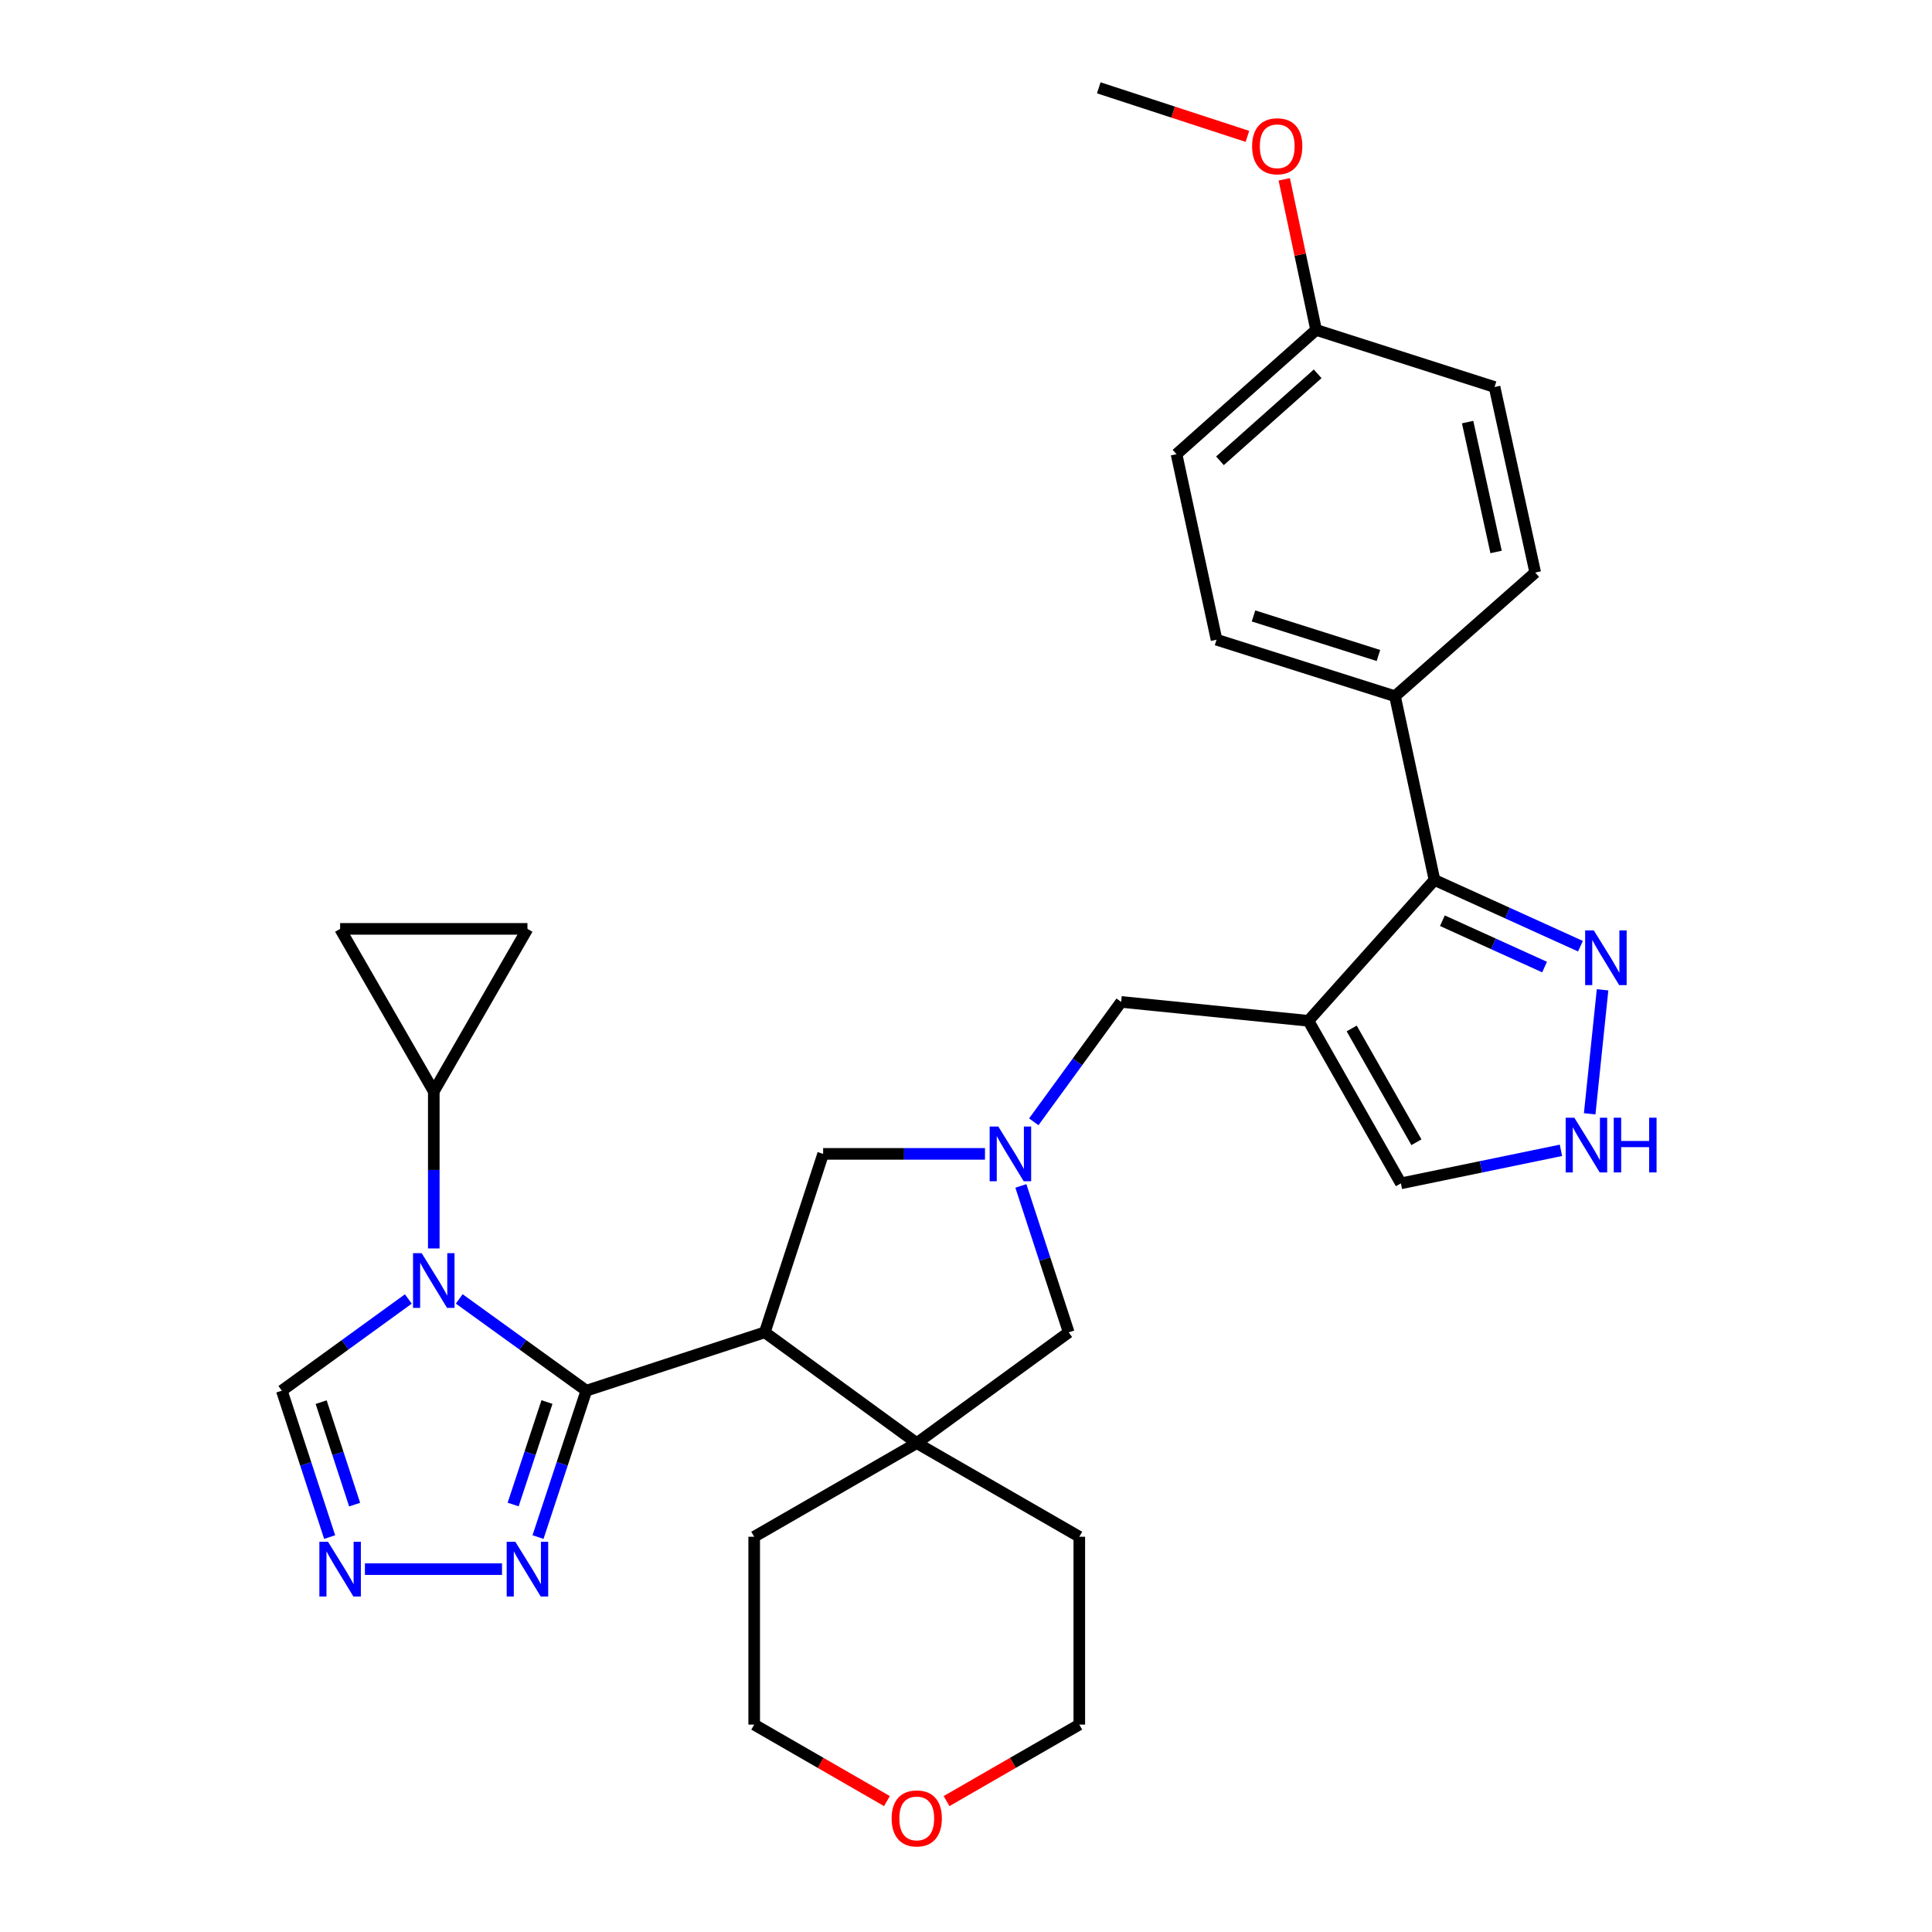 <?xml version='1.0' encoding='iso-8859-1'?>
<svg version='1.1' baseProfile='full'
              xmlns='http://www.w3.org/2000/svg'
                      xmlns:rdkit='http://www.rdkit.org/xml'
                      xmlns:xlink='http://www.w3.org/1999/xlink'
                  xml:space='preserve'
width='1000px' height='1000px' viewBox='0 0 1000 1000'>
<!-- END OF HEADER -->
<rect style='opacity:1.0;fill:#FFFFFF;stroke:none' width='1000' height='1000' x='0' y='0'> </rect>
<path class='bond-0' d='M 303.487,719.813 L 270.593,696.064' style='fill:none;fill-rule:evenodd;stroke:#000000;stroke-width:6px;stroke-linecap:butt;stroke-linejoin:miter;stroke-opacity:1' />
<path class='bond-0' d='M 270.593,696.064 L 237.699,672.316' style='fill:none;fill-rule:evenodd;stroke:#0000FF;stroke-width:6px;stroke-linecap:butt;stroke-linejoin:miter;stroke-opacity:1' />
<path class='bond-1' d='M 303.487,719.813 L 395.854,689.611' style='fill:none;fill-rule:evenodd;stroke:#000000;stroke-width:6px;stroke-linecap:butt;stroke-linejoin:miter;stroke-opacity:1' />
<path class='bond-4' d='M 303.487,719.813 L 290.983,757.701' style='fill:none;fill-rule:evenodd;stroke:#000000;stroke-width:6px;stroke-linecap:butt;stroke-linejoin:miter;stroke-opacity:1' />
<path class='bond-4' d='M 290.983,757.701 L 278.479,795.588' style='fill:none;fill-rule:evenodd;stroke:#0000FF;stroke-width:6px;stroke-linecap:butt;stroke-linejoin:miter;stroke-opacity:1' />
<path class='bond-4' d='M 283.11,725.692 L 274.357,752.214' style='fill:none;fill-rule:evenodd;stroke:#000000;stroke-width:6px;stroke-linecap:butt;stroke-linejoin:miter;stroke-opacity:1' />
<path class='bond-4' d='M 274.357,752.214 L 265.604,778.735' style='fill:none;fill-rule:evenodd;stroke:#0000FF;stroke-width:6px;stroke-linecap:butt;stroke-linejoin:miter;stroke-opacity:1' />
<path class='bond-8' d='M 224.524,646.197 L 224.524,605.574' style='fill:none;fill-rule:evenodd;stroke:#0000FF;stroke-width:6px;stroke-linecap:butt;stroke-linejoin:miter;stroke-opacity:1' />
<path class='bond-8' d='M 224.524,605.574 L 224.524,564.951' style='fill:none;fill-rule:evenodd;stroke:#000000;stroke-width:6px;stroke-linecap:butt;stroke-linejoin:miter;stroke-opacity:1' />
<path class='bond-10' d='M 211.355,672.349 L 178.614,696.081' style='fill:none;fill-rule:evenodd;stroke:#0000FF;stroke-width:6px;stroke-linecap:butt;stroke-linejoin:miter;stroke-opacity:1' />
<path class='bond-10' d='M 178.614,696.081 L 145.872,719.813' style='fill:none;fill-rule:evenodd;stroke:#000000;stroke-width:6px;stroke-linecap:butt;stroke-linejoin:miter;stroke-opacity:1' />
<path class='bond-5' d='M 395.854,689.611 L 474.506,746.942' style='fill:none;fill-rule:evenodd;stroke:#000000;stroke-width:6px;stroke-linecap:butt;stroke-linejoin:miter;stroke-opacity:1' />
<path class='bond-13' d='M 395.854,689.611 L 426.056,597.244' style='fill:none;fill-rule:evenodd;stroke:#000000;stroke-width:6px;stroke-linecap:butt;stroke-linejoin:miter;stroke-opacity:1' />
<path class='bond-2' d='M 677.235,528.368 L 580.306,518.592' style='fill:none;fill-rule:evenodd;stroke:#000000;stroke-width:6px;stroke-linecap:butt;stroke-linejoin:miter;stroke-opacity:1' />
<path class='bond-6' d='M 677.235,528.368 L 742.483,455.474' style='fill:none;fill-rule:evenodd;stroke:#000000;stroke-width:6px;stroke-linecap:butt;stroke-linejoin:miter;stroke-opacity:1' />
<path class='bond-17' d='M 677.235,528.368 L 725.101,612.506' style='fill:none;fill-rule:evenodd;stroke:#000000;stroke-width:6px;stroke-linecap:butt;stroke-linejoin:miter;stroke-opacity:1' />
<path class='bond-17' d='M 699.633,532.331 L 733.139,591.227' style='fill:none;fill-rule:evenodd;stroke:#000000;stroke-width:6px;stroke-linecap:butt;stroke-linejoin:miter;stroke-opacity:1' />
<path class='bond-3' d='M 509.822,597.244 L 467.939,597.244' style='fill:none;fill-rule:evenodd;stroke:#0000FF;stroke-width:6px;stroke-linecap:butt;stroke-linejoin:miter;stroke-opacity:1' />
<path class='bond-3' d='M 467.939,597.244 L 426.056,597.244' style='fill:none;fill-rule:evenodd;stroke:#000000;stroke-width:6px;stroke-linecap:butt;stroke-linejoin:miter;stroke-opacity:1' />
<path class='bond-12' d='M 535.078,580.651 L 557.692,549.622' style='fill:none;fill-rule:evenodd;stroke:#0000FF;stroke-width:6px;stroke-linecap:butt;stroke-linejoin:miter;stroke-opacity:1' />
<path class='bond-12' d='M 557.692,549.622 L 580.306,518.592' style='fill:none;fill-rule:evenodd;stroke:#000000;stroke-width:6px;stroke-linecap:butt;stroke-linejoin:miter;stroke-opacity:1' />
<path class='bond-32' d='M 528.404,613.833 L 540.781,651.722' style='fill:none;fill-rule:evenodd;stroke:#0000FF;stroke-width:6px;stroke-linecap:butt;stroke-linejoin:miter;stroke-opacity:1' />
<path class='bond-32' d='M 540.781,651.722 L 553.158,689.611' style='fill:none;fill-rule:evenodd;stroke:#000000;stroke-width:6px;stroke-linecap:butt;stroke-linejoin:miter;stroke-opacity:1' />
<path class='bond-7' d='M 259.839,812.18 L 188.88,812.18' style='fill:none;fill-rule:evenodd;stroke:#0000FF;stroke-width:6px;stroke-linecap:butt;stroke-linejoin:miter;stroke-opacity:1' />
<path class='bond-16' d='M 474.506,746.942 L 553.158,689.611' style='fill:none;fill-rule:evenodd;stroke:#000000;stroke-width:6px;stroke-linecap:butt;stroke-linejoin:miter;stroke-opacity:1' />
<path class='bond-25' d='M 474.506,746.942 L 558.644,795.421' style='fill:none;fill-rule:evenodd;stroke:#000000;stroke-width:6px;stroke-linecap:butt;stroke-linejoin:miter;stroke-opacity:1' />
<path class='bond-26' d='M 474.506,746.942 L 390.368,795.421' style='fill:none;fill-rule:evenodd;stroke:#000000;stroke-width:6px;stroke-linecap:butt;stroke-linejoin:miter;stroke-opacity:1' />
<path class='bond-9' d='M 742.483,455.474 L 780.26,472.611' style='fill:none;fill-rule:evenodd;stroke:#000000;stroke-width:6px;stroke-linecap:butt;stroke-linejoin:miter;stroke-opacity:1' />
<path class='bond-9' d='M 780.26,472.611 L 818.036,489.747' style='fill:none;fill-rule:evenodd;stroke:#0000FF;stroke-width:6px;stroke-linecap:butt;stroke-linejoin:miter;stroke-opacity:1' />
<path class='bond-9' d='M 746.583,476.56 L 773.027,488.555' style='fill:none;fill-rule:evenodd;stroke:#000000;stroke-width:6px;stroke-linecap:butt;stroke-linejoin:miter;stroke-opacity:1' />
<path class='bond-9' d='M 773.027,488.555 L 799.471,500.551' style='fill:none;fill-rule:evenodd;stroke:#0000FF;stroke-width:6px;stroke-linecap:butt;stroke-linejoin:miter;stroke-opacity:1' />
<path class='bond-18' d='M 742.483,455.474 L 722.047,360.364' style='fill:none;fill-rule:evenodd;stroke:#000000;stroke-width:6px;stroke-linecap:butt;stroke-linejoin:miter;stroke-opacity:1' />
<path class='bond-31' d='M 170.626,795.591 L 158.249,757.702' style='fill:none;fill-rule:evenodd;stroke:#0000FF;stroke-width:6px;stroke-linecap:butt;stroke-linejoin:miter;stroke-opacity:1' />
<path class='bond-31' d='M 158.249,757.702 L 145.872,719.813' style='fill:none;fill-rule:evenodd;stroke:#000000;stroke-width:6px;stroke-linecap:butt;stroke-linejoin:miter;stroke-opacity:1' />
<path class='bond-31' d='M 183.556,778.788 L 174.892,752.265' style='fill:none;fill-rule:evenodd;stroke:#0000FF;stroke-width:6px;stroke-linecap:butt;stroke-linejoin:miter;stroke-opacity:1' />
<path class='bond-31' d='M 174.892,752.265 L 166.228,725.743' style='fill:none;fill-rule:evenodd;stroke:#000000;stroke-width:6px;stroke-linecap:butt;stroke-linejoin:miter;stroke-opacity:1' />
<path class='bond-14' d='M 224.524,564.951 L 273.003,480.784' style='fill:none;fill-rule:evenodd;stroke:#000000;stroke-width:6px;stroke-linecap:butt;stroke-linejoin:miter;stroke-opacity:1' />
<path class='bond-15' d='M 224.524,564.951 L 176.045,480.784' style='fill:none;fill-rule:evenodd;stroke:#000000;stroke-width:6px;stroke-linecap:butt;stroke-linejoin:miter;stroke-opacity:1' />
<path class='bond-35' d='M 829.487,512.321 L 822.817,576.502' style='fill:none;fill-rule:evenodd;stroke:#0000FF;stroke-width:6px;stroke-linecap:butt;stroke-linejoin:miter;stroke-opacity:1' />
<path class='bond-11' d='M 807.944,595.405 L 766.522,603.955' style='fill:none;fill-rule:evenodd;stroke:#0000FF;stroke-width:6px;stroke-linecap:butt;stroke-linejoin:miter;stroke-opacity:1' />
<path class='bond-11' d='M 766.522,603.955 L 725.101,612.506' style='fill:none;fill-rule:evenodd;stroke:#000000;stroke-width:6px;stroke-linecap:butt;stroke-linejoin:miter;stroke-opacity:1' />
<path class='bond-33' d='M 273.003,480.784 L 176.045,480.784' style='fill:none;fill-rule:evenodd;stroke:#000000;stroke-width:6px;stroke-linecap:butt;stroke-linejoin:miter;stroke-opacity:1' />
<path class='bond-20' d='M 722.047,360.364 L 629.68,331.115' style='fill:none;fill-rule:evenodd;stroke:#000000;stroke-width:6px;stroke-linecap:butt;stroke-linejoin:miter;stroke-opacity:1' />
<path class='bond-20' d='M 713.477,339.285 L 648.821,318.811' style='fill:none;fill-rule:evenodd;stroke:#000000;stroke-width:6px;stroke-linecap:butt;stroke-linejoin:miter;stroke-opacity:1' />
<path class='bond-21' d='M 722.047,360.364 L 794.629,296.351' style='fill:none;fill-rule:evenodd;stroke:#000000;stroke-width:6px;stroke-linecap:butt;stroke-linejoin:miter;stroke-opacity:1' />
<path class='bond-19' d='M 459.078,932.241 L 424.723,912.446' style='fill:none;fill-rule:evenodd;stroke:#FF0000;stroke-width:6px;stroke-linecap:butt;stroke-linejoin:miter;stroke-opacity:1' />
<path class='bond-19' d='M 424.723,912.446 L 390.368,892.651' style='fill:none;fill-rule:evenodd;stroke:#000000;stroke-width:6px;stroke-linecap:butt;stroke-linejoin:miter;stroke-opacity:1' />
<path class='bond-34' d='M 489.934,932.241 L 524.289,912.446' style='fill:none;fill-rule:evenodd;stroke:#FF0000;stroke-width:6px;stroke-linecap:butt;stroke-linejoin:miter;stroke-opacity:1' />
<path class='bond-34' d='M 524.289,912.446 L 558.644,892.651' style='fill:none;fill-rule:evenodd;stroke:#000000;stroke-width:6px;stroke-linecap:butt;stroke-linejoin:miter;stroke-opacity:1' />
<path class='bond-23' d='M 629.68,331.115 L 608.971,235.081' style='fill:none;fill-rule:evenodd;stroke:#000000;stroke-width:6px;stroke-linecap:butt;stroke-linejoin:miter;stroke-opacity:1' />
<path class='bond-24' d='M 794.629,296.351 L 773.58,200.317' style='fill:none;fill-rule:evenodd;stroke:#000000;stroke-width:6px;stroke-linecap:butt;stroke-linejoin:miter;stroke-opacity:1' />
<path class='bond-24' d='M 774.369,285.695 L 759.635,218.471' style='fill:none;fill-rule:evenodd;stroke:#000000;stroke-width:6px;stroke-linecap:butt;stroke-linejoin:miter;stroke-opacity:1' />
<path class='bond-22' d='M 681.213,170.767 L 773.58,200.317' style='fill:none;fill-rule:evenodd;stroke:#000000;stroke-width:6px;stroke-linecap:butt;stroke-linejoin:miter;stroke-opacity:1' />
<path class='bond-27' d='M 681.213,170.767 L 672.969,131.793' style='fill:none;fill-rule:evenodd;stroke:#000000;stroke-width:6px;stroke-linecap:butt;stroke-linejoin:miter;stroke-opacity:1' />
<path class='bond-27' d='M 672.969,131.793 L 664.725,92.819' style='fill:none;fill-rule:evenodd;stroke:#FF0000;stroke-width:6px;stroke-linecap:butt;stroke-linejoin:miter;stroke-opacity:1' />
<path class='bond-36' d='M 681.213,170.767 L 608.971,235.081' style='fill:none;fill-rule:evenodd;stroke:#000000;stroke-width:6px;stroke-linecap:butt;stroke-linejoin:miter;stroke-opacity:1' />
<path class='bond-36' d='M 682.019,193.491 L 631.45,238.511' style='fill:none;fill-rule:evenodd;stroke:#000000;stroke-width:6px;stroke-linecap:butt;stroke-linejoin:miter;stroke-opacity:1' />
<path class='bond-28' d='M 558.644,795.421 L 558.644,892.651' style='fill:none;fill-rule:evenodd;stroke:#000000;stroke-width:6px;stroke-linecap:butt;stroke-linejoin:miter;stroke-opacity:1' />
<path class='bond-29' d='M 390.368,795.421 L 390.368,892.651' style='fill:none;fill-rule:evenodd;stroke:#000000;stroke-width:6px;stroke-linecap:butt;stroke-linejoin:miter;stroke-opacity:1' />
<path class='bond-30' d='M 645.659,70.587 L 607.19,58.021' style='fill:none;fill-rule:evenodd;stroke:#FF0000;stroke-width:6px;stroke-linecap:butt;stroke-linejoin:miter;stroke-opacity:1' />
<path class='bond-30' d='M 607.19,58.021 L 568.721,45.455' style='fill:none;fill-rule:evenodd;stroke:#000000;stroke-width:6px;stroke-linecap:butt;stroke-linejoin:miter;stroke-opacity:1' />
<path  class='atom-1' d='M 218.264 648.644
L 227.544 663.644
Q 228.464 665.124, 229.944 667.804
Q 231.424 670.484, 231.504 670.644
L 231.504 648.644
L 235.264 648.644
L 235.264 676.964
L 231.384 676.964
L 221.424 660.564
Q 220.264 658.644, 219.024 656.444
Q 217.824 654.244, 217.464 653.564
L 217.464 676.964
L 213.784 676.964
L 213.784 648.644
L 218.264 648.644
' fill='#0000FF'/>
<path  class='atom-4' d='M 516.725 583.084
L 526.005 598.084
Q 526.925 599.564, 528.405 602.244
Q 529.885 604.924, 529.965 605.084
L 529.965 583.084
L 533.725 583.084
L 533.725 611.404
L 529.845 611.404
L 519.885 595.004
Q 518.725 593.084, 517.485 590.884
Q 516.285 588.684, 515.925 588.004
L 515.925 611.404
L 512.245 611.404
L 512.245 583.084
L 516.725 583.084
' fill='#0000FF'/>
<path  class='atom-5' d='M 266.743 798.02
L 276.023 813.02
Q 276.943 814.5, 278.423 817.18
Q 279.903 819.86, 279.983 820.02
L 279.983 798.02
L 283.743 798.02
L 283.743 826.34
L 279.863 826.34
L 269.903 809.94
Q 268.743 808.02, 267.503 805.82
Q 266.303 803.62, 265.943 802.94
L 265.943 826.34
L 262.263 826.34
L 262.263 798.02
L 266.743 798.02
' fill='#0000FF'/>
<path  class='atom-8' d='M 169.785 798.02
L 179.065 813.02
Q 179.985 814.5, 181.465 817.18
Q 182.945 819.86, 183.025 820.02
L 183.025 798.02
L 186.785 798.02
L 186.785 826.34
L 182.905 826.34
L 172.945 809.94
Q 171.785 808.02, 170.545 805.82
Q 169.345 803.62, 168.985 802.94
L 168.985 826.34
L 165.305 826.34
L 165.305 798.02
L 169.785 798.02
' fill='#0000FF'/>
<path  class='atom-10' d='M 824.952 481.564
L 834.232 496.564
Q 835.152 498.044, 836.632 500.724
Q 838.112 503.404, 838.192 503.564
L 838.192 481.564
L 841.952 481.564
L 841.952 509.884
L 838.072 509.884
L 828.112 493.484
Q 826.952 491.564, 825.712 489.364
Q 824.512 487.164, 824.152 486.484
L 824.152 509.884
L 820.472 509.884
L 820.472 481.564
L 824.952 481.564
' fill='#0000FF'/>
<path  class='atom-12' d='M 814.875 578.522
L 824.155 593.522
Q 825.075 595.002, 826.555 597.682
Q 828.035 600.362, 828.115 600.522
L 828.115 578.522
L 831.875 578.522
L 831.875 606.842
L 827.995 606.842
L 818.035 590.442
Q 816.875 588.522, 815.635 586.322
Q 814.435 584.122, 814.075 583.442
L 814.075 606.842
L 810.395 606.842
L 810.395 578.522
L 814.875 578.522
' fill='#0000FF'/>
<path  class='atom-12' d='M 835.275 578.522
L 839.115 578.522
L 839.115 590.562
L 853.595 590.562
L 853.595 578.522
L 857.435 578.522
L 857.435 606.842
L 853.595 606.842
L 853.595 593.762
L 839.115 593.762
L 839.115 606.842
L 835.275 606.842
L 835.275 578.522
' fill='#0000FF'/>
<path  class='atom-20' d='M 461.506 941.21
Q 461.506 934.41, 464.866 930.61
Q 468.226 926.81, 474.506 926.81
Q 480.786 926.81, 484.146 930.61
Q 487.506 934.41, 487.506 941.21
Q 487.506 948.09, 484.106 952.01
Q 480.706 955.89, 474.506 955.89
Q 468.266 955.89, 464.866 952.01
Q 461.506 948.13, 461.506 941.21
M 474.506 952.69
Q 478.826 952.69, 481.146 949.81
Q 483.506 946.89, 483.506 941.21
Q 483.506 935.65, 481.146 932.85
Q 478.826 930.01, 474.506 930.01
Q 470.186 930.01, 467.826 932.81
Q 465.506 935.61, 465.506 941.21
Q 465.506 946.93, 467.826 949.81
Q 470.186 952.69, 474.506 952.69
' fill='#FF0000'/>
<path  class='atom-28' d='M 648.088 75.707
Q 648.088 68.907, 651.448 65.108
Q 654.808 61.307, 661.088 61.307
Q 667.368 61.307, 670.728 65.108
Q 674.088 68.907, 674.088 75.707
Q 674.088 82.588, 670.688 86.507
Q 667.288 90.388, 661.088 90.388
Q 654.848 90.388, 651.448 86.507
Q 648.088 82.627, 648.088 75.707
M 661.088 87.188
Q 665.408 87.188, 667.728 84.308
Q 670.088 81.388, 670.088 75.707
Q 670.088 70.147, 667.728 67.347
Q 665.408 64.507, 661.088 64.507
Q 656.768 64.507, 654.408 67.308
Q 652.088 70.108, 652.088 75.707
Q 652.088 81.427, 654.408 84.308
Q 656.768 87.188, 661.088 87.188
' fill='#FF0000'/>
</svg>
